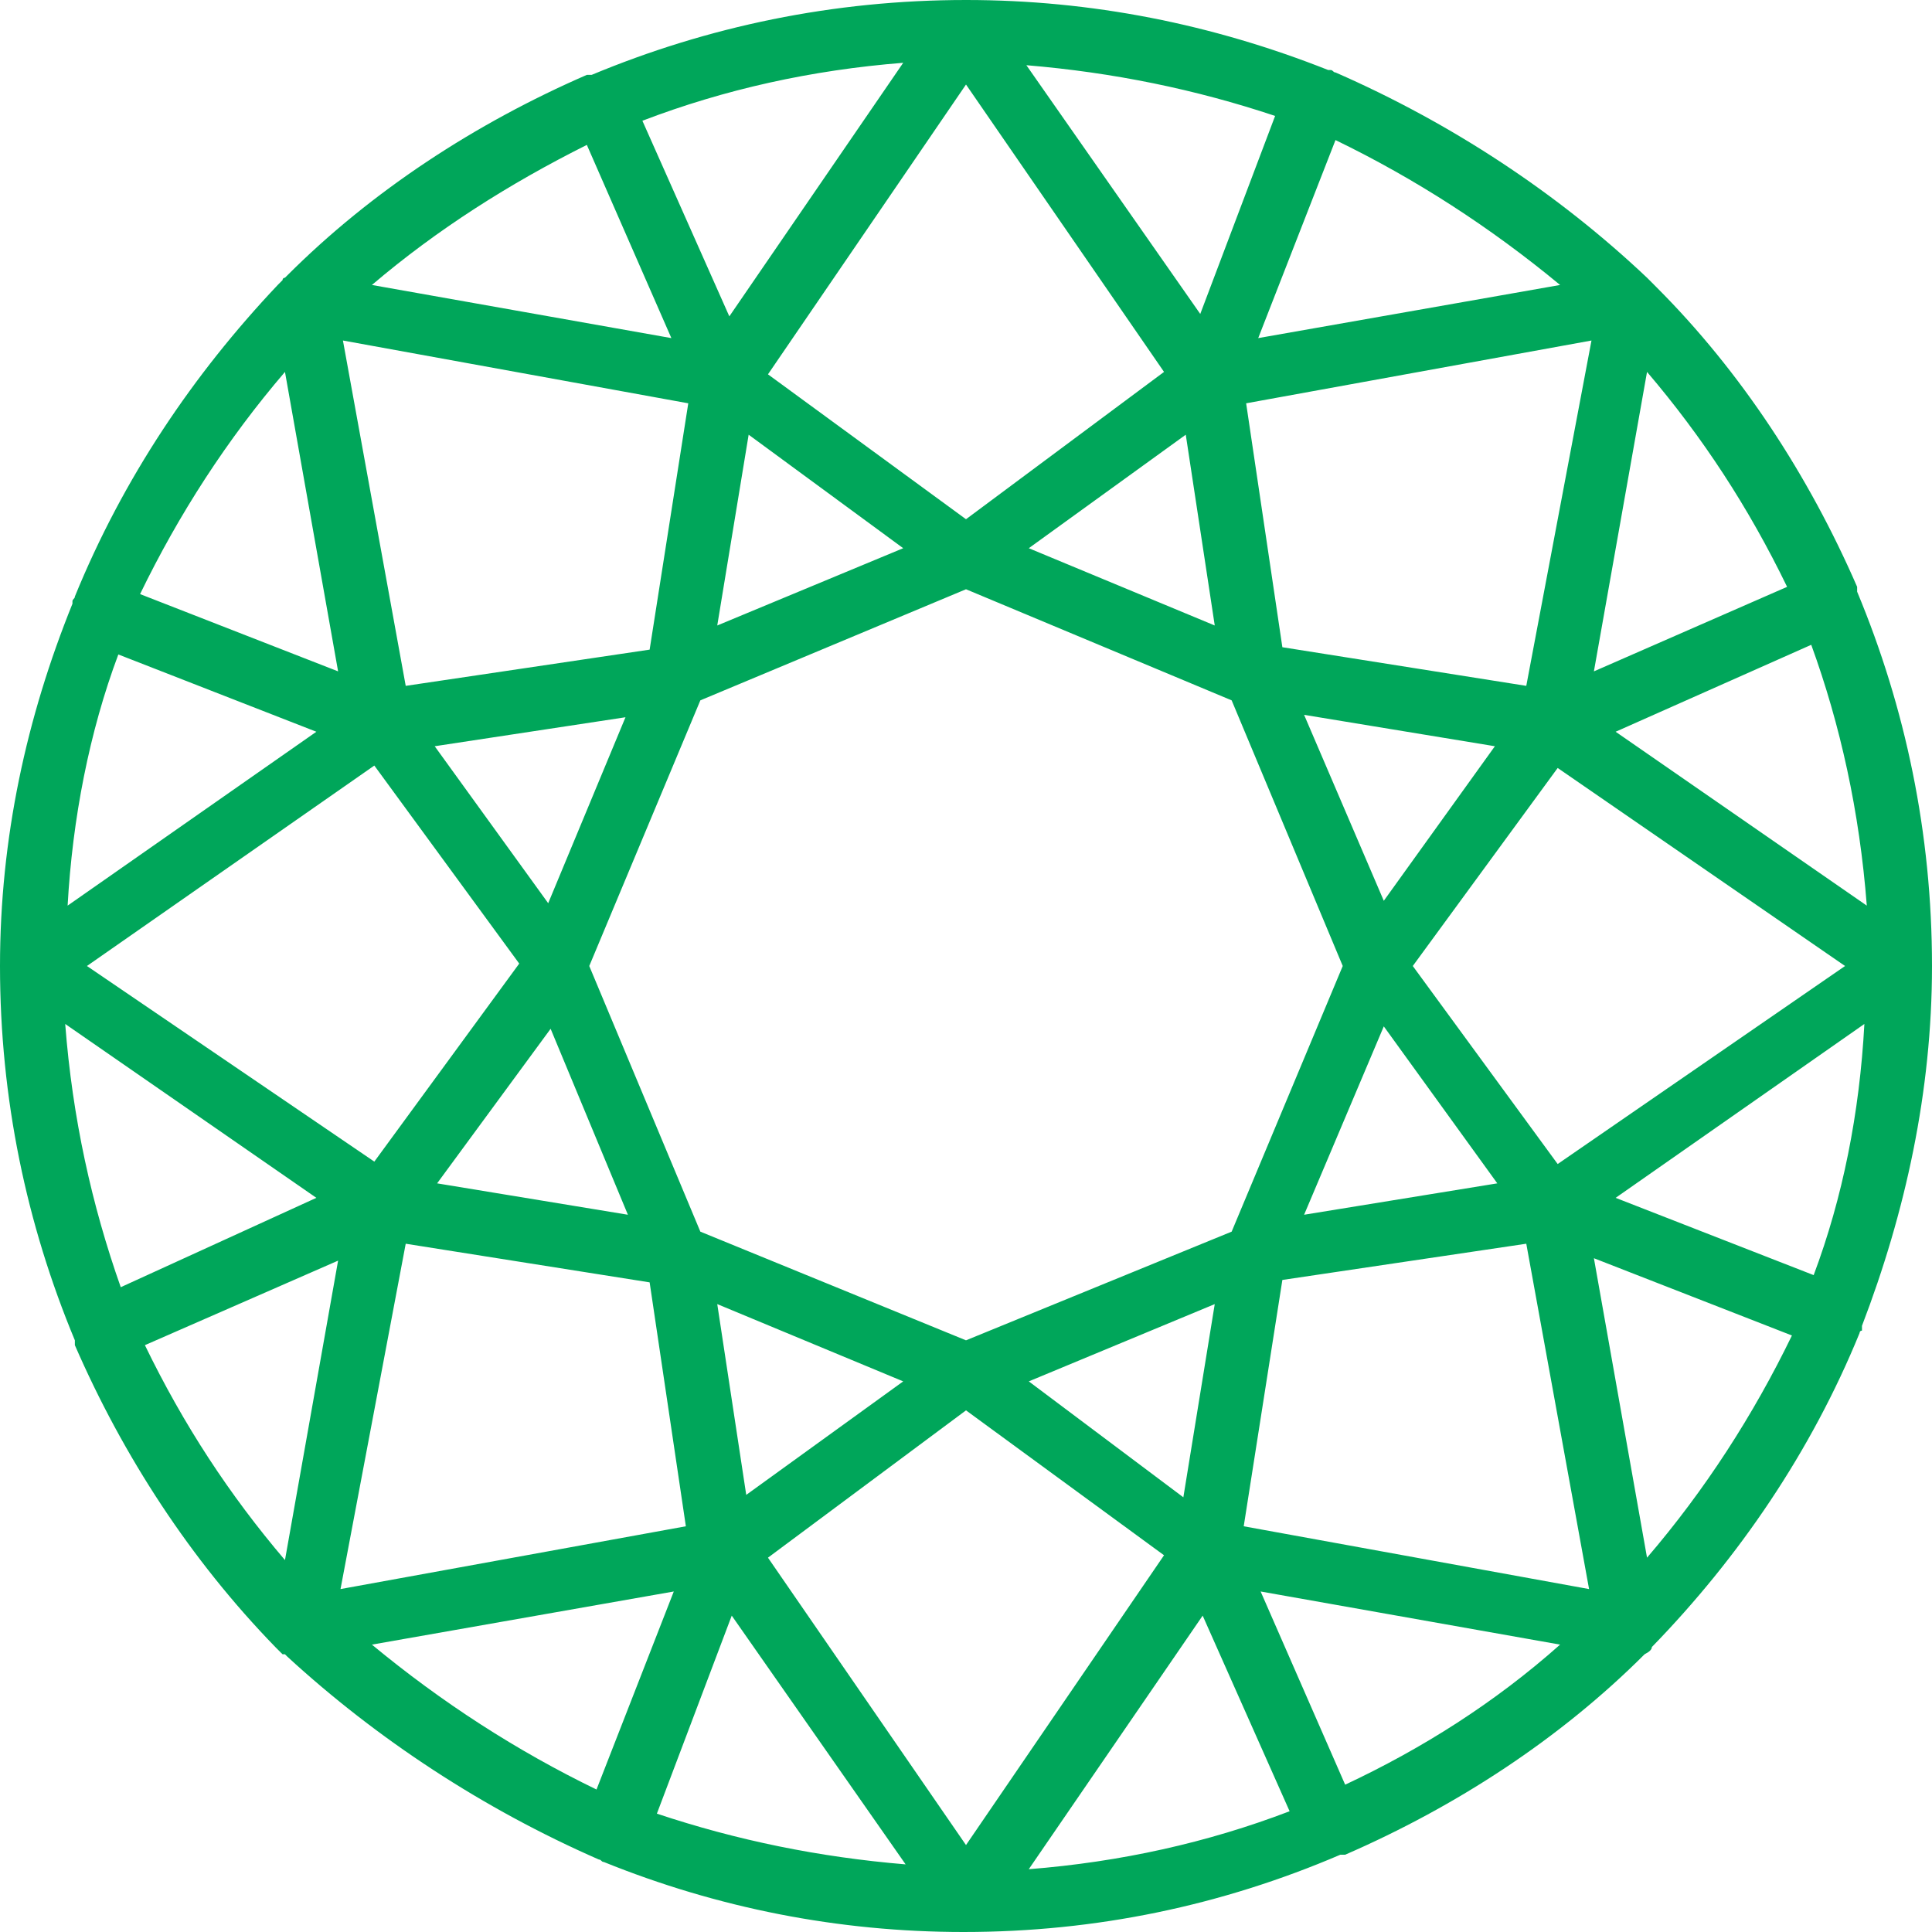 <?xml version="1.0" encoding="utf-8"?>
<!-- Generator: Adobe Illustrator 16.0.0, SVG Export Plug-In . SVG Version: 6.00 Build 0)  -->
<!DOCTYPE svg PUBLIC "-//W3C//DTD SVG 1.1//EN" "http://www.w3.org/Graphics/SVG/1.1/DTD/svg11.dtd">
<svg version="1.1" id="Layer_1" xmlns="http://www.w3.org/2000/svg" xmlns:xlink="http://www.w3.org/1999/xlink" x="0px" y="0px"
	 width="80px" height="80px" viewBox="0 0 80 80" enable-background="new 0 0 80 80" xml:space="preserve">
<path fill="#00A65A" d="M80,40c0-5.5-1.1-10.7-3.1-15.5v-0.1v-0.1c-2-4.6-4.801-8.9-8.301-12.4L68.4,11.7L68.3,11.6l-0.1-0.1
	C64.5,8,60.1,5.1,55.3,3c-0.1,0-0.1-0.1-0.2-0.1H55C50.2,1,45.2,0,40,0c-5.5,0-10.7,1.1-15.5,3.1h-0.1h-0.1c-4.6,2-8.9,4.8-12.4,8.3
	l-0.1,0.1c0,0-0.1,0-0.1,0.1l-0.2,0.2c-3.5,3.7-6.4,8-8.4,12.9c0,0.1-0.1,0.1-0.1,0.2V25c-1.9,4.7-3,9.7-3,15
	c0,5.5,1.1,10.7,3.1,15.5v0.1V55.7c2,4.6,4.8,8.899,8.3,12.5c0.1,0.1,0.2,0.2,0.3,0.3h0.1l0.1,0.1C15.6,72,20,74.9,24.8,77
	c0.1,0,0.1,0.1,0.2,0.1l0,0C29.7,79,34.7,80,39.9,80c5.5,0,10.7-1.1,15.6-3.2h0.1H55.7c4.6-2,8.899-4.8,12.399-8.3
	c0.199-0.1,0.301-0.2,0.301-0.3C72,64.5,75,60.1,77,55.2c0,0,0-0.101,0.1-0.101V54.9C78.9,50.2,80,45.2,80,40L80,40z M75.1,52.8
	L66.9,49.6L77.2,42.4C77,46.1,76.3,49.6,75.1,52.8z M55.7,73.9l-3.5-8L64.6,68.1C61.9,70.5,58.9,72.4,55.7,73.9L55.7,73.9z
	 M15.4,68.1L27.9,65.9L24.7,74.1C21.4,72.5,18.3,70.5,15.4,68.1L15.4,68.1z M2.7,42.4L13.1,49.6L5,53.3C3.8,49.9,3,46.3,2.7,42.4z
	 M4.9,27.1l8.2,3.2L2.8,37.5C3,33.9,3.7,30.3,4.9,27.1z M24.3,6l3.5,8l-12.4-2.2C18.1,9.5,21.1,7.6,24.3,6L24.3,6z M64.6,11.8
	L52.1,14l3.2-8.2C58.6,7.4,61.7,9.4,64.6,11.8z M77.3,37.5L66.9,30.3l8.1-3.6C76.2,30,77,33.6,77.3,37.5L77.3,37.5z M40,55.5L29,51
	l-4.6-11L29,29l11-4.6L51,29l4.6,11L51,51L40,55.5z M22.7,37.4L18,30.9l7.9-1.2L22.7,37.4z M26,50.3L18.1,49l4.7-6.4L26,50.3z
	 M57.3,42.5L62,49l-8,1.3L57.3,42.5z M54,29.6l7.9,1.3L57.3,37.3L54,29.6z M63.2,28.4L53.1,26.8l-1.5-10.1L65.9,14.1L63.2,28.4z
	 M49.1,18l1.2,7.9l-7.7-3.2L49.1,18z M40,21.5l-8.2-6l8.2-12l8.2,11.9L40,21.5z M37.4,22.7l-7.7,3.2L31,18L37.4,22.7z M26.9,26.9
	l-10.1,1.5l-2.6-14.3l14.3,2.6L26.9,26.9z M15.5,31.7l6,8.2l-6,8.2L3.6,40L15.5,31.7z M16.8,51.5l10.1,1.6L28.4,63.2l-14.3,2.6
	L16.8,51.5z M30.9,61.9L29.7,54l7.7,3.2L30.9,61.9z M40,58.4l8.2,6l-8.2,12l-8.2-11.9L40,58.4z M42.6,57.2l7.7-3.2L49,62L42.6,57.2z
	 M53.1,53L63.2,51.5l2.6,14.3l-14.3-2.6L53.1,53z M64.5,48.2l-6-8.2l6-8.2L76.4,40L64.5,48.2z M66,27.8l2.2-12.4
	c2.3,2.7,4.2,5.6,5.8,8.9L66,27.8z M49.7,13L42.5,2.7c3.6,0.3,7,1,10.3,2.1L49.7,13z M30.2,13.1L26.6,5c3.4-1.3,7-2.1,10.8-2.4
	L30.2,13.1z M11.8,15.4L14,27.8l-8.2-3.2C7.4,21.3,9.4,18.2,11.8,15.4z M14,52.2L11.8,64.6C9.5,61.9,7.6,59,6,55.7L14,52.2z
	 M30.3,66.9l7.2,10.3c-3.6-0.3-7-1-10.3-2.101L30.3,66.9z M49.8,66.9L53.4,75c-3.4,1.3-7,2.1-10.801,2.4L49.8,66.9z M68.2,64.5
	L66,52.1l8.2,3.2C72.6,58.6,70.6,61.7,68.2,64.5z"/>
</svg>
